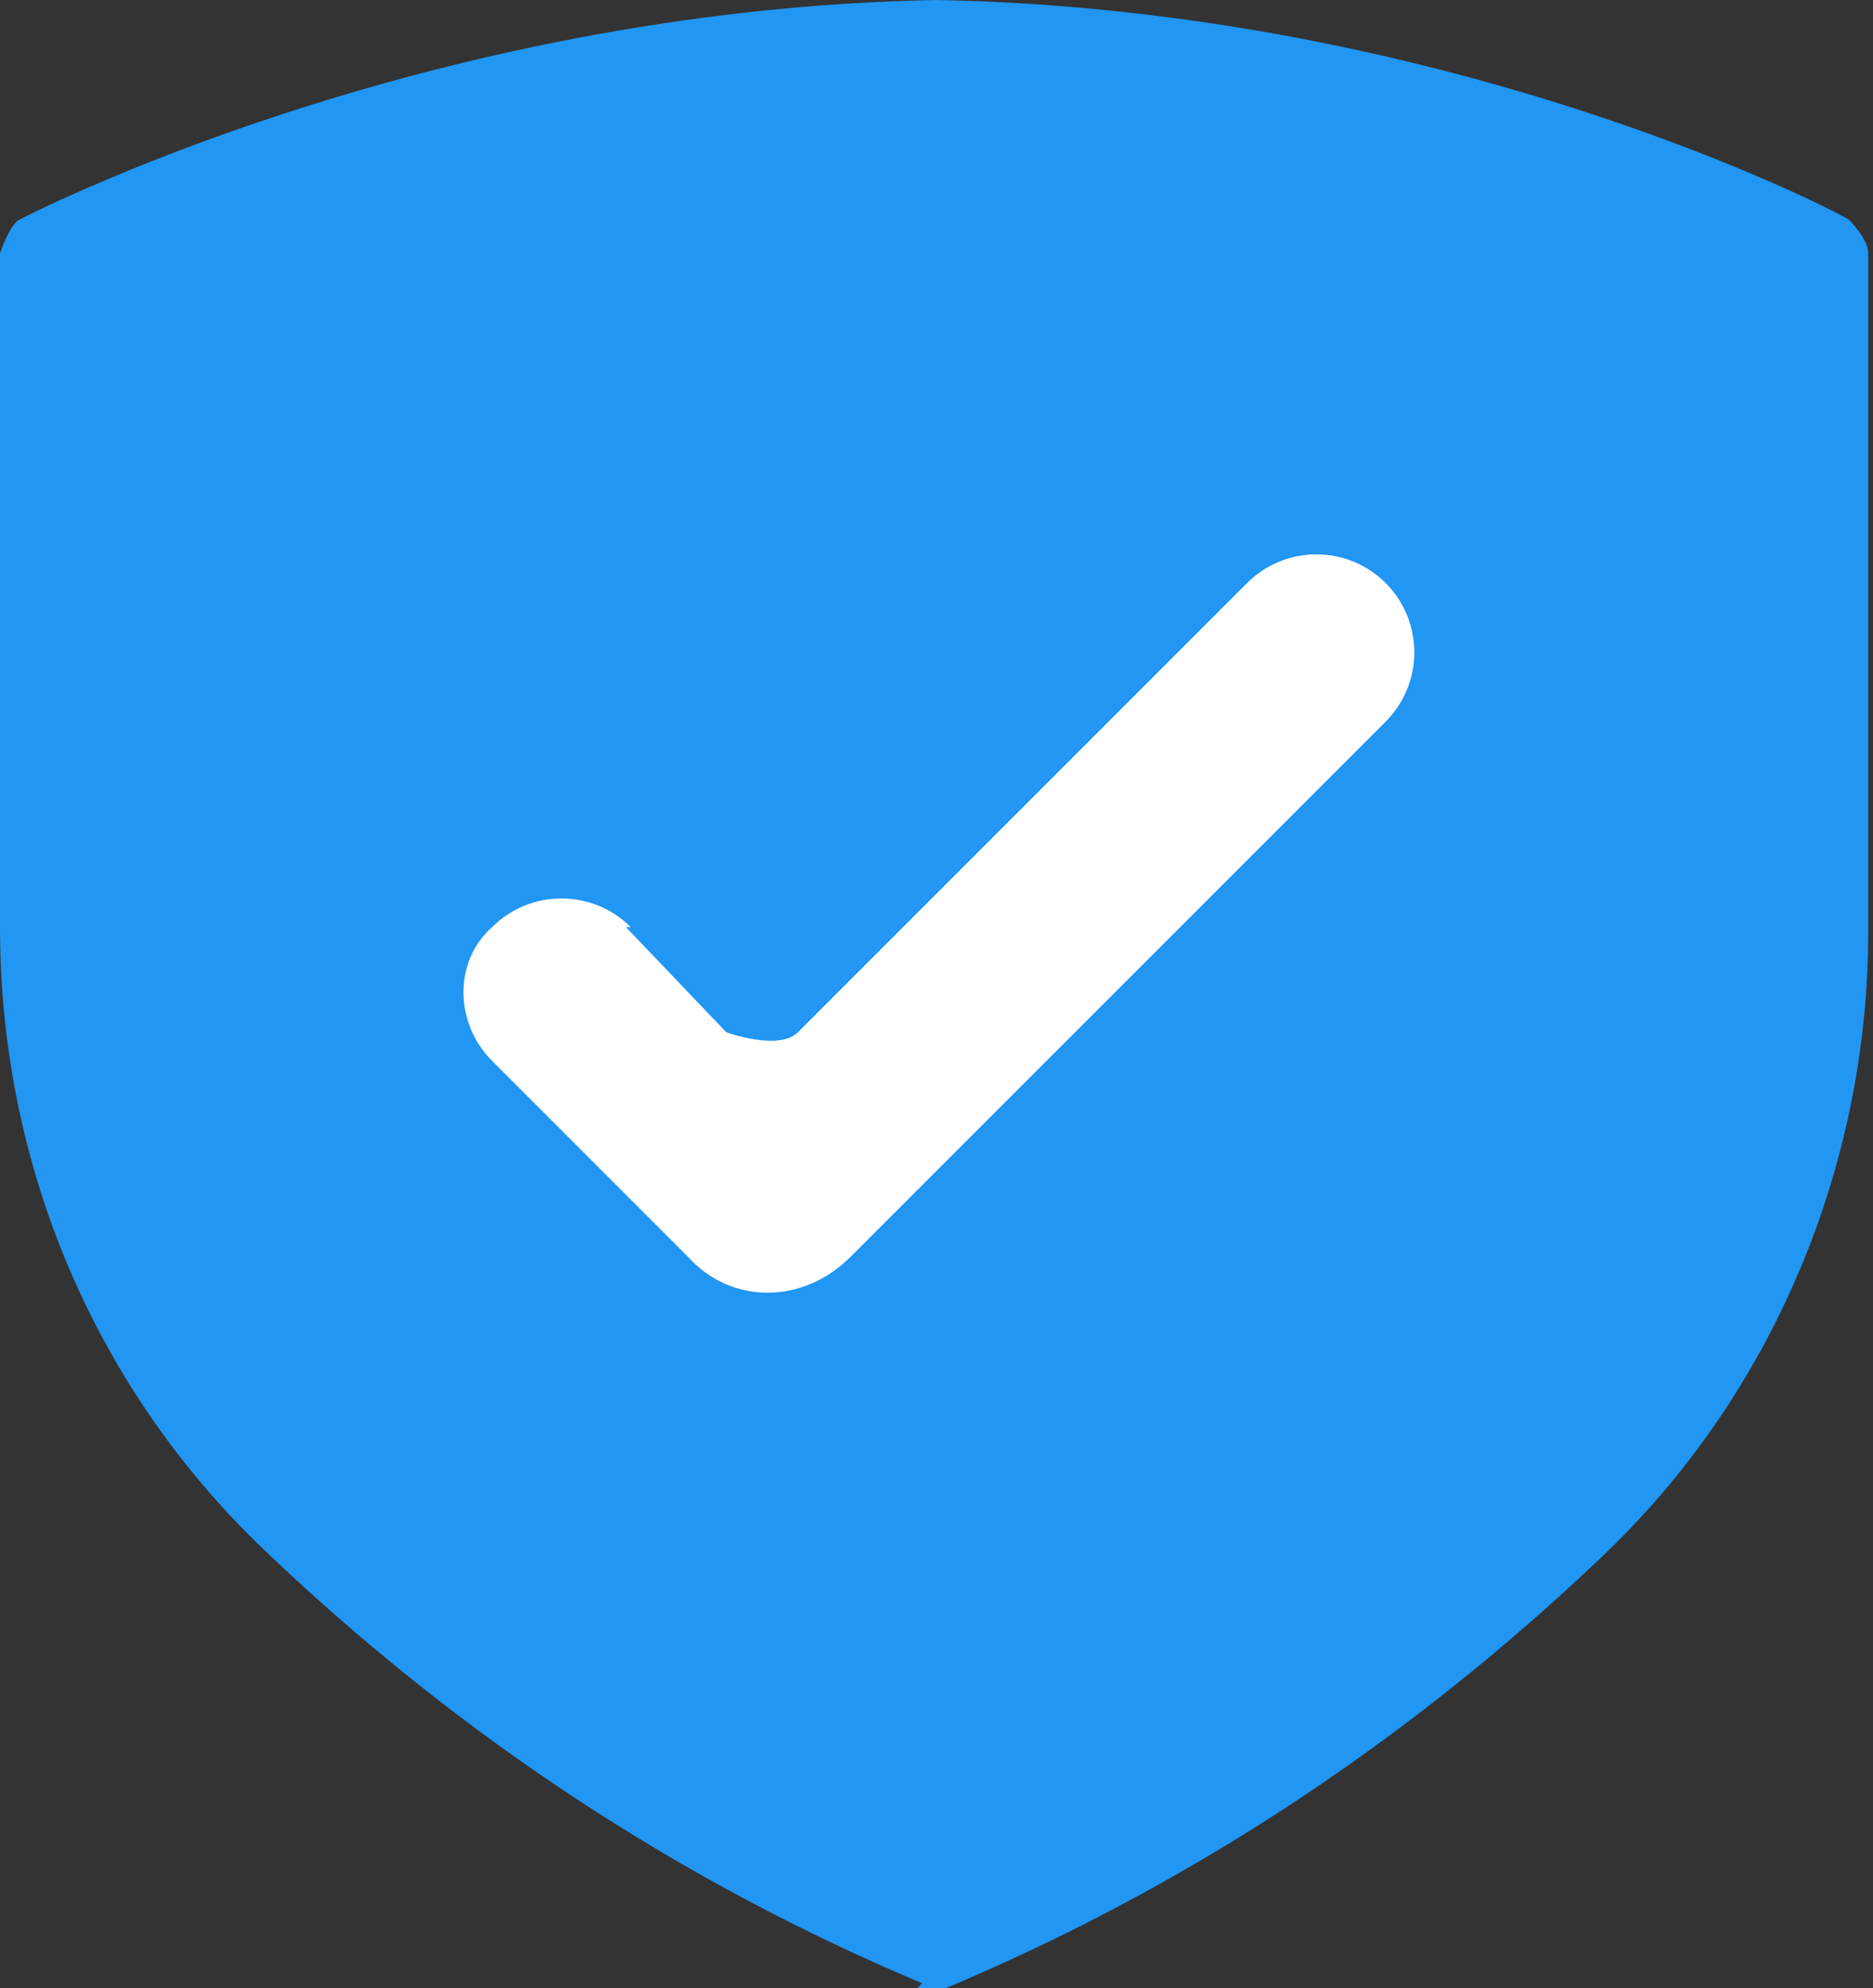 <?xml version="1.0" encoding="UTF-8"?>
<svg id="Layer_2" data-name="Layer 2" xmlns="http://www.w3.org/2000/svg" viewBox="0 0 3.92 4.16">
  <rect x="0" y="0" width="3.92" height="4.16" fill="#333333" stroke="none"/>
  <defs>
    <style>
      .cls-1 {
        fill: #fff;
      }

      .cls-2 {
        fill: #2196f3;
      }
    </style>
  </defs>
  <g id="Layer_2-2" data-name="Layer 2">
    <g>
      <path class="cls-2" d="m1.93,4.15c-.5-.21-.96-.51-1.37-.9-.36-.34-.56-.81-.56-1.31V.53s.02-.06.04-.07H.04S.88.02,1.96,0h0c1.07.02,1.88.44,1.91.46h0s.04.04.04.07v1.42c0,.49-.2.97-.56,1.31-.41.39-.87.69-1.37.9h0s-.04,0-.06,0h0Z"/>
      <path class="cls-1" d="m1.31,1.94l.21.22s.11.04.15,0l.94-.94c.08-.08.21-.08.29,0h0c.08.08.08.21,0,.29l-1.12,1.12c-.1.1-.25.1-.34,0l-.41-.41c-.08-.08-.08-.21,0-.28h0c.08-.08.21-.08.29,0Z"/>
    </g>
  </g>
</svg>